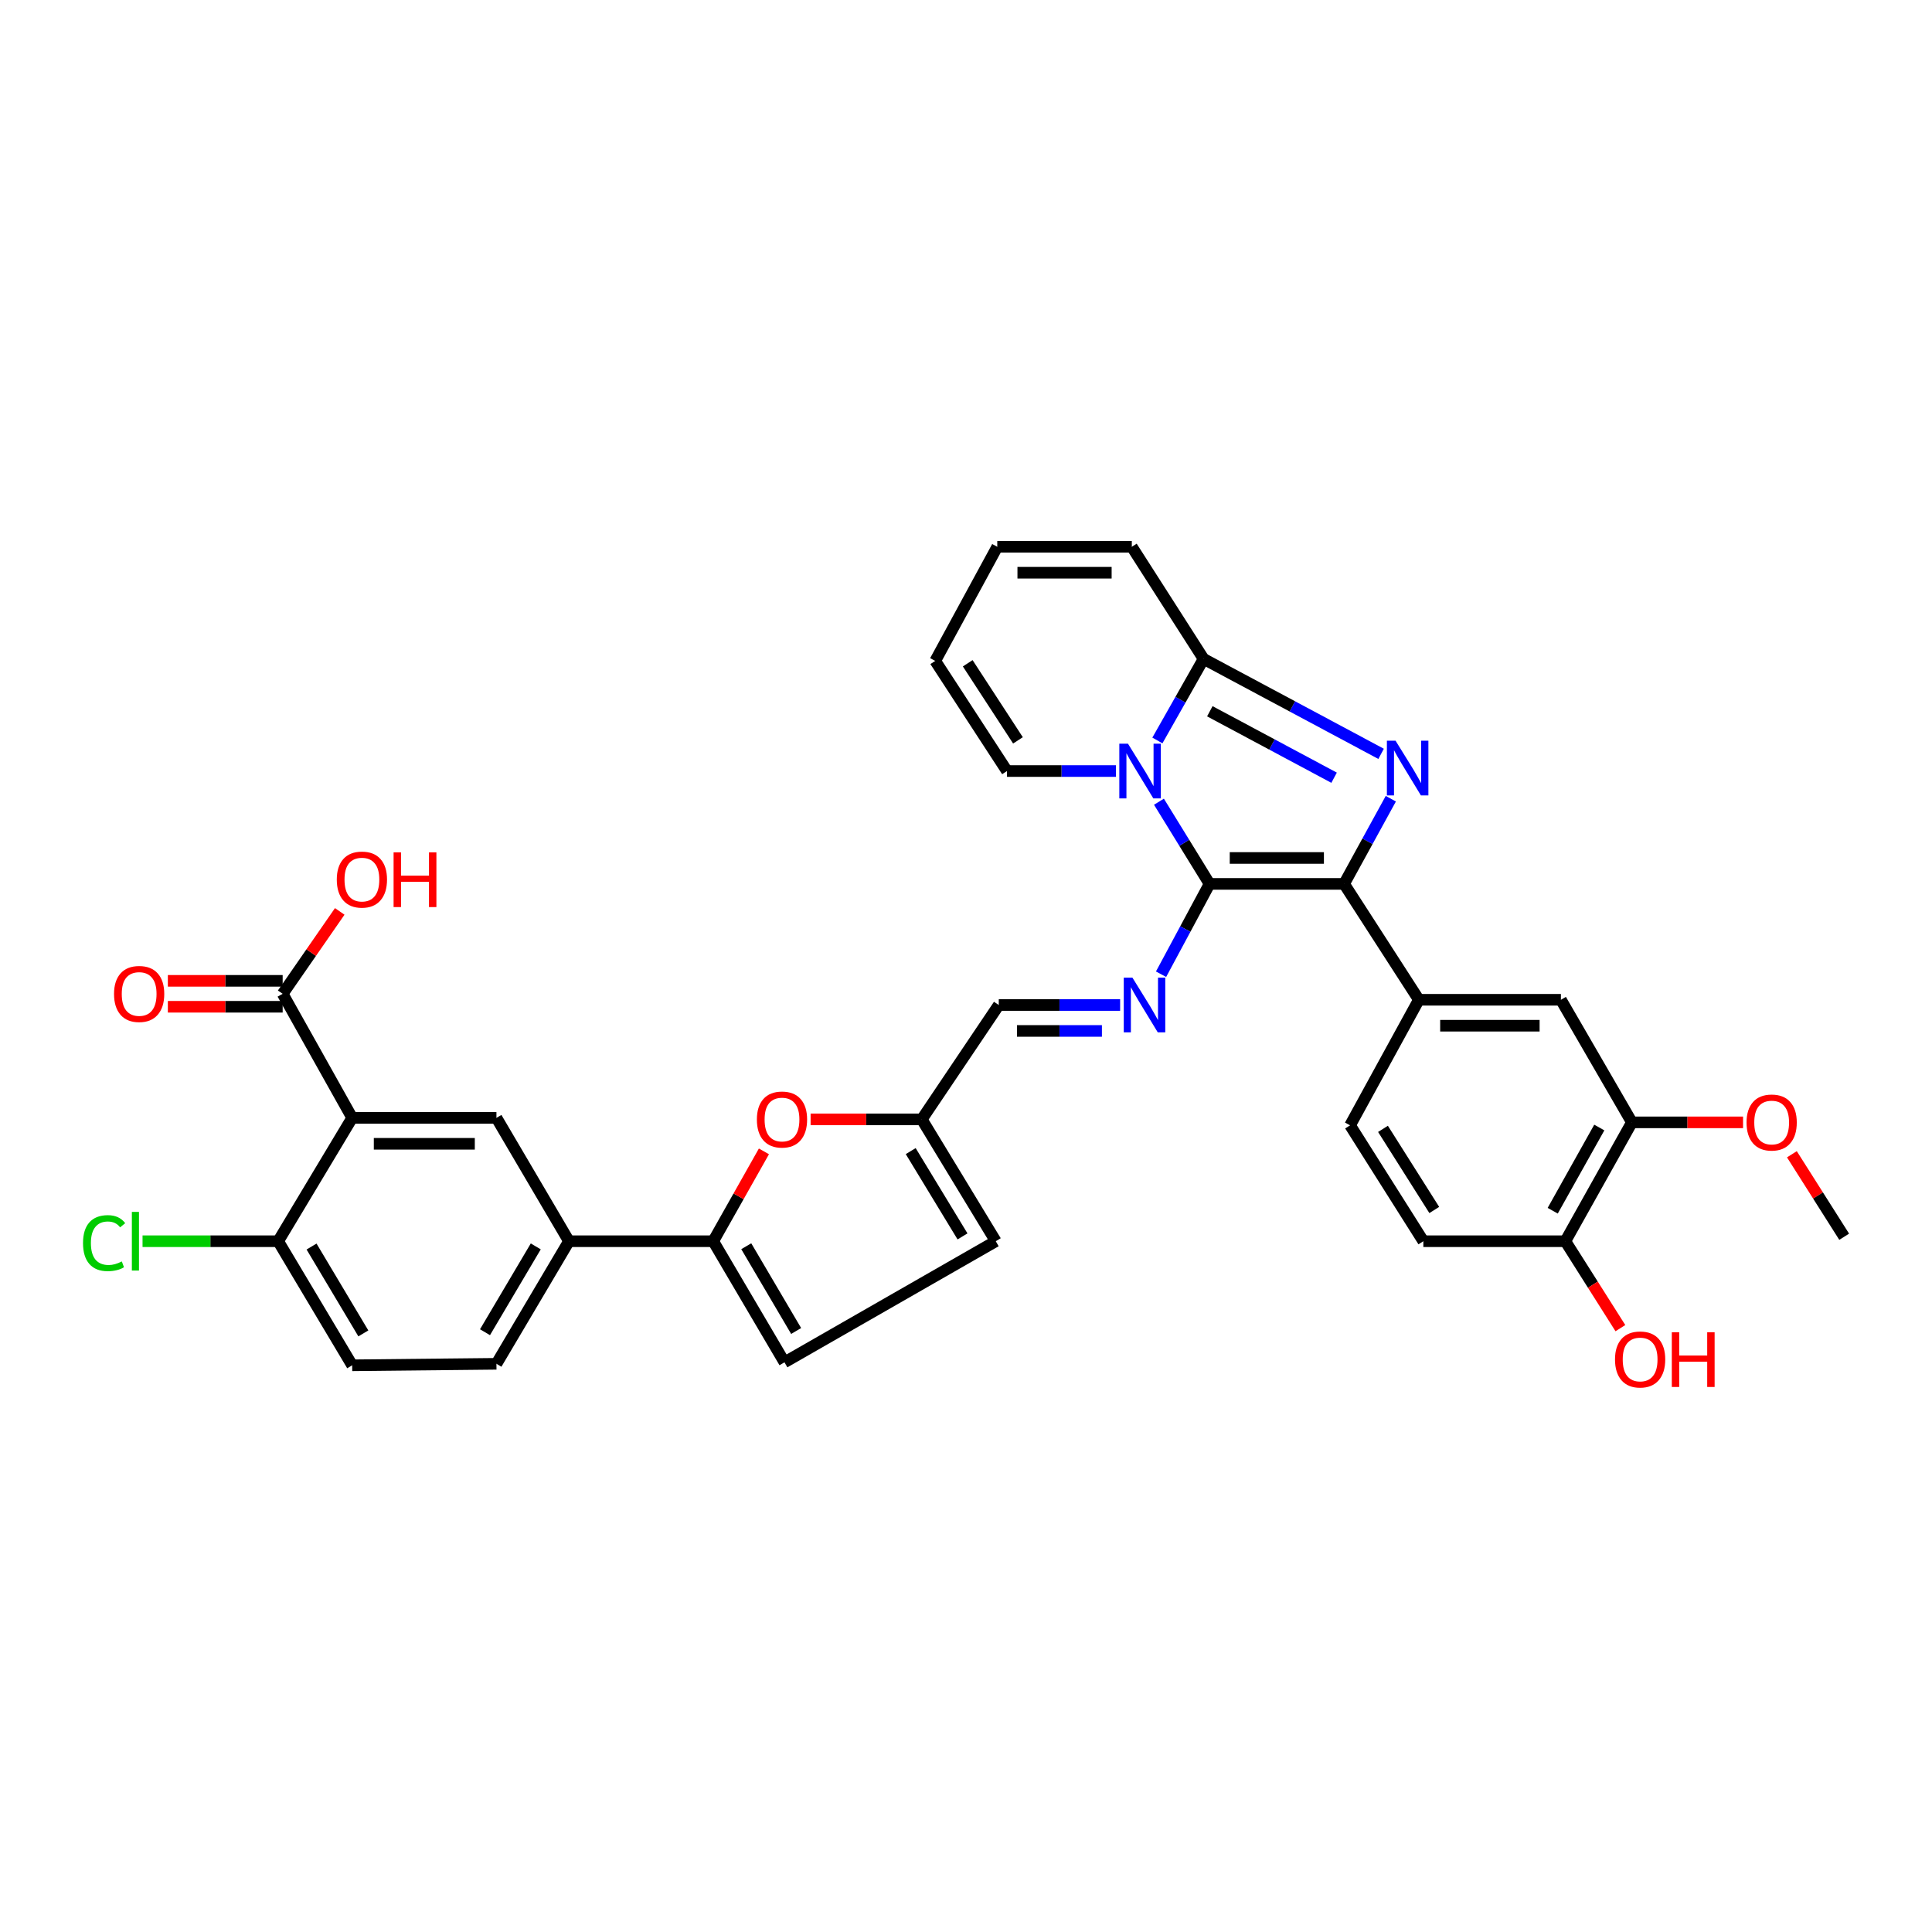 <?xml version='1.0' encoding='iso-8859-1'?>
<svg version='1.1' baseProfile='full'
              xmlns='http://www.w3.org/2000/svg'
                      xmlns:rdkit='http://www.rdkit.org/xml'
                      xmlns:xlink='http://www.w3.org/1999/xlink'
                  xml:space='preserve'
width='1000px' height='1000px' viewBox='0 0 1000 1000'>
<!-- END OF HEADER -->
<rect style='opacity:1.0;fill:#FFFFFF;stroke:none' width='1000' height='1000' x='0' y='0'> </rect>
<path class='bond-0' d='M 626.067,457.505 L 612.969,436.235' style='fill:none;fill-rule:evenodd;stroke:#000000;stroke-width:6px;stroke-linecap:butt;stroke-linejoin:miter;stroke-opacity:1' />
<path class='bond-0' d='M 612.969,436.235 L 599.872,414.966' style='fill:none;fill-rule:evenodd;stroke:#0000FF;stroke-width:6px;stroke-linecap:butt;stroke-linejoin:miter;stroke-opacity:1' />
<path class='bond-2' d='M 626.067,457.505 L 695.702,457.505' style='fill:none;fill-rule:evenodd;stroke:#000000;stroke-width:6px;stroke-linecap:butt;stroke-linejoin:miter;stroke-opacity:1' />
<path class='bond-2' d='M 636.512,444.083 L 685.257,444.083' style='fill:none;fill-rule:evenodd;stroke:#000000;stroke-width:6px;stroke-linecap:butt;stroke-linejoin:miter;stroke-opacity:1' />
<path class='bond-5' d='M 626.067,457.505 L 613.514,480.879' style='fill:none;fill-rule:evenodd;stroke:#000000;stroke-width:6px;stroke-linecap:butt;stroke-linejoin:miter;stroke-opacity:1' />
<path class='bond-5' d='M 613.514,480.879 L 600.961,504.252' style='fill:none;fill-rule:evenodd;stroke:#0000FF;stroke-width:6px;stroke-linecap:butt;stroke-linejoin:miter;stroke-opacity:1' />
<path class='bond-3' d='M 599.062,383.263 L 611.017,362.157' style='fill:none;fill-rule:evenodd;stroke:#0000FF;stroke-width:6px;stroke-linecap:butt;stroke-linejoin:miter;stroke-opacity:1' />
<path class='bond-3' d='M 611.017,362.157 L 622.972,341.05' style='fill:none;fill-rule:evenodd;stroke:#000000;stroke-width:6px;stroke-linecap:butt;stroke-linejoin:miter;stroke-opacity:1' />
<path class='bond-15' d='M 577.635,399.091 L 549.428,399.091' style='fill:none;fill-rule:evenodd;stroke:#0000FF;stroke-width:6px;stroke-linecap:butt;stroke-linejoin:miter;stroke-opacity:1' />
<path class='bond-15' d='M 549.428,399.091 L 521.221,399.091' style='fill:none;fill-rule:evenodd;stroke:#000000;stroke-width:6px;stroke-linecap:butt;stroke-linejoin:miter;stroke-opacity:1' />
<path class='bond-1' d='M 719.888,413.41 L 707.795,435.457' style='fill:none;fill-rule:evenodd;stroke:#0000FF;stroke-width:6px;stroke-linecap:butt;stroke-linejoin:miter;stroke-opacity:1' />
<path class='bond-1' d='M 707.795,435.457 L 695.702,457.505' style='fill:none;fill-rule:evenodd;stroke:#000000;stroke-width:6px;stroke-linecap:butt;stroke-linejoin:miter;stroke-opacity:1' />
<path class='bond-34' d='M 714.858,390.194 L 668.915,365.622' style='fill:none;fill-rule:evenodd;stroke:#0000FF;stroke-width:6px;stroke-linecap:butt;stroke-linejoin:miter;stroke-opacity:1' />
<path class='bond-34' d='M 668.915,365.622 L 622.972,341.05' style='fill:none;fill-rule:evenodd;stroke:#000000;stroke-width:6px;stroke-linecap:butt;stroke-linejoin:miter;stroke-opacity:1' />
<path class='bond-34' d='M 690.525,402.548 L 658.365,385.347' style='fill:none;fill-rule:evenodd;stroke:#0000FF;stroke-width:6px;stroke-linecap:butt;stroke-linejoin:miter;stroke-opacity:1' />
<path class='bond-34' d='M 658.365,385.347 L 626.205,368.147' style='fill:none;fill-rule:evenodd;stroke:#000000;stroke-width:6px;stroke-linecap:butt;stroke-linejoin:miter;stroke-opacity:1' />
<path class='bond-7' d='M 695.702,457.505 L 734.401,517.484' style='fill:none;fill-rule:evenodd;stroke:#000000;stroke-width:6px;stroke-linecap:butt;stroke-linejoin:miter;stroke-opacity:1' />
<path class='bond-20' d='M 622.972,341.05 L 585.824,283.016' style='fill:none;fill-rule:evenodd;stroke:#000000;stroke-width:6px;stroke-linecap:butt;stroke-linejoin:miter;stroke-opacity:1' />
<path class='bond-4' d='M 182.289,578.605 L 256.957,578.605' style='fill:none;fill-rule:evenodd;stroke:#000000;stroke-width:6px;stroke-linecap:butt;stroke-linejoin:miter;stroke-opacity:1' />
<path class='bond-4' d='M 193.489,592.027 L 245.757,592.027' style='fill:none;fill-rule:evenodd;stroke:#000000;stroke-width:6px;stroke-linecap:butt;stroke-linejoin:miter;stroke-opacity:1' />
<path class='bond-10' d='M 182.289,578.605 L 146.304,514.39' style='fill:none;fill-rule:evenodd;stroke:#000000;stroke-width:6px;stroke-linecap:butt;stroke-linejoin:miter;stroke-opacity:1' />
<path class='bond-38' d='M 182.289,578.605 L 143.985,642.454' style='fill:none;fill-rule:evenodd;stroke:#000000;stroke-width:6px;stroke-linecap:butt;stroke-linejoin:miter;stroke-opacity:1' />
<path class='bond-19' d='M 579.775,520.191 L 548.369,520.191' style='fill:none;fill-rule:evenodd;stroke:#0000FF;stroke-width:6px;stroke-linecap:butt;stroke-linejoin:miter;stroke-opacity:1' />
<path class='bond-19' d='M 548.369,520.191 L 516.964,520.191' style='fill:none;fill-rule:evenodd;stroke:#000000;stroke-width:6px;stroke-linecap:butt;stroke-linejoin:miter;stroke-opacity:1' />
<path class='bond-19' d='M 570.353,533.613 L 548.369,533.613' style='fill:none;fill-rule:evenodd;stroke:#0000FF;stroke-width:6px;stroke-linecap:butt;stroke-linejoin:miter;stroke-opacity:1' />
<path class='bond-19' d='M 548.369,533.613 L 526.385,533.613' style='fill:none;fill-rule:evenodd;stroke:#000000;stroke-width:6px;stroke-linecap:butt;stroke-linejoin:miter;stroke-opacity:1' />
<path class='bond-6' d='M 369.162,642.454 L 382.285,619.203' style='fill:none;fill-rule:evenodd;stroke:#000000;stroke-width:6px;stroke-linecap:butt;stroke-linejoin:miter;stroke-opacity:1' />
<path class='bond-6' d='M 382.285,619.203 L 395.407,595.951' style='fill:none;fill-rule:evenodd;stroke:#FF0000;stroke-width:6px;stroke-linecap:butt;stroke-linejoin:miter;stroke-opacity:1' />
<path class='bond-11' d='M 369.162,642.454 L 294.493,642.454' style='fill:none;fill-rule:evenodd;stroke:#000000;stroke-width:6px;stroke-linecap:butt;stroke-linejoin:miter;stroke-opacity:1' />
<path class='bond-36' d='M 369.162,642.454 L 406.049,705.126' style='fill:none;fill-rule:evenodd;stroke:#000000;stroke-width:6px;stroke-linecap:butt;stroke-linejoin:miter;stroke-opacity:1' />
<path class='bond-36' d='M 386.262,645.047 L 412.083,688.917' style='fill:none;fill-rule:evenodd;stroke:#000000;stroke-width:6px;stroke-linecap:butt;stroke-linejoin:miter;stroke-opacity:1' />
<path class='bond-14' d='M 734.401,517.484 L 807.922,517.484' style='fill:none;fill-rule:evenodd;stroke:#000000;stroke-width:6px;stroke-linecap:butt;stroke-linejoin:miter;stroke-opacity:1' />
<path class='bond-14' d='M 745.429,530.906 L 796.894,530.906' style='fill:none;fill-rule:evenodd;stroke:#000000;stroke-width:6px;stroke-linecap:butt;stroke-linejoin:miter;stroke-opacity:1' />
<path class='bond-22' d='M 734.401,517.484 L 698.797,582.475' style='fill:none;fill-rule:evenodd;stroke:#000000;stroke-width:6px;stroke-linecap:butt;stroke-linejoin:miter;stroke-opacity:1' />
<path class='bond-8' d='M 419.568,579.38 L 448.339,579.38' style='fill:none;fill-rule:evenodd;stroke:#FF0000;stroke-width:6px;stroke-linecap:butt;stroke-linejoin:miter;stroke-opacity:1' />
<path class='bond-8' d='M 448.339,579.38 L 477.109,579.38' style='fill:none;fill-rule:evenodd;stroke:#000000;stroke-width:6px;stroke-linecap:butt;stroke-linejoin:miter;stroke-opacity:1' />
<path class='bond-9' d='M 256.957,578.605 L 294.493,642.454' style='fill:none;fill-rule:evenodd;stroke:#000000;stroke-width:6px;stroke-linecap:butt;stroke-linejoin:miter;stroke-opacity:1' />
<path class='bond-23' d='M 146.304,507.679 L 116.592,507.679' style='fill:none;fill-rule:evenodd;stroke:#000000;stroke-width:6px;stroke-linecap:butt;stroke-linejoin:miter;stroke-opacity:1' />
<path class='bond-23' d='M 116.592,507.679 L 86.88,507.679' style='fill:none;fill-rule:evenodd;stroke:#FF0000;stroke-width:6px;stroke-linecap:butt;stroke-linejoin:miter;stroke-opacity:1' />
<path class='bond-23' d='M 146.304,521.101 L 116.592,521.101' style='fill:none;fill-rule:evenodd;stroke:#000000;stroke-width:6px;stroke-linecap:butt;stroke-linejoin:miter;stroke-opacity:1' />
<path class='bond-23' d='M 116.592,521.101 L 86.88,521.101' style='fill:none;fill-rule:evenodd;stroke:#FF0000;stroke-width:6px;stroke-linecap:butt;stroke-linejoin:miter;stroke-opacity:1' />
<path class='bond-29' d='M 146.304,514.39 L 161.076,493.068' style='fill:none;fill-rule:evenodd;stroke:#000000;stroke-width:6px;stroke-linecap:butt;stroke-linejoin:miter;stroke-opacity:1' />
<path class='bond-29' d='M 161.076,493.068 L 175.848,471.746' style='fill:none;fill-rule:evenodd;stroke:#FF0000;stroke-width:6px;stroke-linecap:butt;stroke-linejoin:miter;stroke-opacity:1' />
<path class='bond-24' d='M 294.493,642.454 L 256.957,705.901' style='fill:none;fill-rule:evenodd;stroke:#000000;stroke-width:6px;stroke-linecap:butt;stroke-linejoin:miter;stroke-opacity:1' />
<path class='bond-24' d='M 277.311,645.138 L 251.036,689.55' style='fill:none;fill-rule:evenodd;stroke:#000000;stroke-width:6px;stroke-linecap:butt;stroke-linejoin:miter;stroke-opacity:1' />
<path class='bond-12' d='M 406.049,705.126 L 515.413,642.454' style='fill:none;fill-rule:evenodd;stroke:#000000;stroke-width:6px;stroke-linecap:butt;stroke-linejoin:miter;stroke-opacity:1' />
<path class='bond-13' d='M 477.109,579.38 L 516.964,520.191' style='fill:none;fill-rule:evenodd;stroke:#000000;stroke-width:6px;stroke-linecap:butt;stroke-linejoin:miter;stroke-opacity:1' />
<path class='bond-16' d='M 477.109,579.38 L 515.413,642.454' style='fill:none;fill-rule:evenodd;stroke:#000000;stroke-width:6px;stroke-linecap:butt;stroke-linejoin:miter;stroke-opacity:1' />
<path class='bond-16' d='M 471.383,595.808 L 498.195,639.96' style='fill:none;fill-rule:evenodd;stroke:#000000;stroke-width:6px;stroke-linecap:butt;stroke-linejoin:miter;stroke-opacity:1' />
<path class='bond-18' d='M 807.922,517.484 L 844.667,580.931' style='fill:none;fill-rule:evenodd;stroke:#000000;stroke-width:6px;stroke-linecap:butt;stroke-linejoin:miter;stroke-opacity:1' />
<path class='bond-25' d='M 521.221,399.091 L 484.073,342.086' style='fill:none;fill-rule:evenodd;stroke:#000000;stroke-width:6px;stroke-linecap:butt;stroke-linejoin:miter;stroke-opacity:1' />
<path class='bond-25' d='M 526.894,383.212 L 500.89,343.309' style='fill:none;fill-rule:evenodd;stroke:#000000;stroke-width:6px;stroke-linecap:butt;stroke-linejoin:miter;stroke-opacity:1' />
<path class='bond-17' d='M 143.985,642.454 L 182.289,706.677' style='fill:none;fill-rule:evenodd;stroke:#000000;stroke-width:6px;stroke-linecap:butt;stroke-linejoin:miter;stroke-opacity:1' />
<path class='bond-17' d='M 161.257,645.213 L 188.07,690.168' style='fill:none;fill-rule:evenodd;stroke:#000000;stroke-width:6px;stroke-linecap:butt;stroke-linejoin:miter;stroke-opacity:1' />
<path class='bond-30' d='M 143.985,642.454 L 108.882,642.454' style='fill:none;fill-rule:evenodd;stroke:#000000;stroke-width:6px;stroke-linecap:butt;stroke-linejoin:miter;stroke-opacity:1' />
<path class='bond-30' d='M 108.882,642.454 L 73.779,642.454' style='fill:none;fill-rule:evenodd;stroke:#00CC00;stroke-width:6px;stroke-linecap:butt;stroke-linejoin:miter;stroke-opacity:1' />
<path class='bond-31' d='M 844.667,580.931 L 873.434,580.931' style='fill:none;fill-rule:evenodd;stroke:#000000;stroke-width:6px;stroke-linecap:butt;stroke-linejoin:miter;stroke-opacity:1' />
<path class='bond-31' d='M 873.434,580.931 L 902.201,580.931' style='fill:none;fill-rule:evenodd;stroke:#FF0000;stroke-width:6px;stroke-linecap:butt;stroke-linejoin:miter;stroke-opacity:1' />
<path class='bond-37' d='M 844.667,580.931 L 810.226,642.454' style='fill:none;fill-rule:evenodd;stroke:#000000;stroke-width:6px;stroke-linecap:butt;stroke-linejoin:miter;stroke-opacity:1' />
<path class='bond-37' d='M 827.79,583.604 L 803.681,626.67' style='fill:none;fill-rule:evenodd;stroke:#000000;stroke-width:6px;stroke-linecap:butt;stroke-linejoin:miter;stroke-opacity:1' />
<path class='bond-35' d='M 585.824,283.016 L 516.188,283.016' style='fill:none;fill-rule:evenodd;stroke:#000000;stroke-width:6px;stroke-linecap:butt;stroke-linejoin:miter;stroke-opacity:1' />
<path class='bond-35' d='M 575.379,296.438 L 526.634,296.438' style='fill:none;fill-rule:evenodd;stroke:#000000;stroke-width:6px;stroke-linecap:butt;stroke-linejoin:miter;stroke-opacity:1' />
<path class='bond-21' d='M 810.226,642.454 L 736.72,642.454' style='fill:none;fill-rule:evenodd;stroke:#000000;stroke-width:6px;stroke-linecap:butt;stroke-linejoin:miter;stroke-opacity:1' />
<path class='bond-32' d='M 810.226,642.454 L 824.469,664.95' style='fill:none;fill-rule:evenodd;stroke:#000000;stroke-width:6px;stroke-linecap:butt;stroke-linejoin:miter;stroke-opacity:1' />
<path class='bond-32' d='M 824.469,664.95 L 838.713,687.446' style='fill:none;fill-rule:evenodd;stroke:#FF0000;stroke-width:6px;stroke-linecap:butt;stroke-linejoin:miter;stroke-opacity:1' />
<path class='bond-28' d='M 698.797,582.475 L 736.72,642.454' style='fill:none;fill-rule:evenodd;stroke:#000000;stroke-width:6px;stroke-linecap:butt;stroke-linejoin:miter;stroke-opacity:1' />
<path class='bond-28' d='M 715.83,584.299 L 742.376,626.285' style='fill:none;fill-rule:evenodd;stroke:#000000;stroke-width:6px;stroke-linecap:butt;stroke-linejoin:miter;stroke-opacity:1' />
<path class='bond-27' d='M 256.957,705.901 L 182.289,706.677' style='fill:none;fill-rule:evenodd;stroke:#000000;stroke-width:6px;stroke-linecap:butt;stroke-linejoin:miter;stroke-opacity:1' />
<path class='bond-26' d='M 484.073,342.086 L 516.188,283.016' style='fill:none;fill-rule:evenodd;stroke:#000000;stroke-width:6px;stroke-linecap:butt;stroke-linejoin:miter;stroke-opacity:1' />
<path class='bond-33' d='M 927.479,597.444 L 941.012,618.79' style='fill:none;fill-rule:evenodd;stroke:#FF0000;stroke-width:6px;stroke-linecap:butt;stroke-linejoin:miter;stroke-opacity:1' />
<path class='bond-33' d='M 941.012,618.79 L 954.545,640.136' style='fill:none;fill-rule:evenodd;stroke:#000000;stroke-width:6px;stroke-linecap:butt;stroke-linejoin:miter;stroke-opacity:1' />
<path  class='atom-1' d='M 583.837 384.931
L 593.117 399.931
Q 594.037 401.411, 595.517 404.091
Q 596.997 406.771, 597.077 406.931
L 597.077 384.931
L 600.837 384.931
L 600.837 413.251
L 596.957 413.251
L 586.997 396.851
Q 585.837 394.931, 584.597 392.731
Q 583.397 390.531, 583.037 389.851
L 583.037 413.251
L 579.357 413.251
L 579.357 384.931
L 583.837 384.931
' fill='#0000FF'/>
<path  class='atom-2' d='M 722.333 383.38
L 731.613 398.38
Q 732.533 399.86, 734.013 402.54
Q 735.493 405.22, 735.573 405.38
L 735.573 383.38
L 739.333 383.38
L 739.333 411.7
L 735.453 411.7
L 725.493 395.3
Q 724.333 393.38, 723.093 391.18
Q 721.893 388.98, 721.533 388.3
L 721.533 411.7
L 717.853 411.7
L 717.853 383.38
L 722.333 383.38
' fill='#0000FF'/>
<path  class='atom-6' d='M 586.141 506.031
L 595.421 521.031
Q 596.341 522.511, 597.821 525.191
Q 599.301 527.871, 599.381 528.031
L 599.381 506.031
L 603.141 506.031
L 603.141 534.351
L 599.261 534.351
L 589.301 517.951
Q 588.141 516.031, 586.901 513.831
Q 585.701 511.631, 585.341 510.951
L 585.341 534.351
L 581.661 534.351
L 581.661 506.031
L 586.141 506.031
' fill='#0000FF'/>
<path  class='atom-9' d='M 391.759 579.46
Q 391.759 572.66, 395.119 568.86
Q 398.479 565.06, 404.759 565.06
Q 411.039 565.06, 414.399 568.86
Q 417.759 572.66, 417.759 579.46
Q 417.759 586.34, 414.359 590.26
Q 410.959 594.14, 404.759 594.14
Q 398.519 594.14, 395.119 590.26
Q 391.759 586.38, 391.759 579.46
M 404.759 590.94
Q 409.079 590.94, 411.399 588.06
Q 413.759 585.14, 413.759 579.46
Q 413.759 573.9, 411.399 571.1
Q 409.079 568.26, 404.759 568.26
Q 400.439 568.26, 398.079 571.06
Q 395.759 573.86, 395.759 579.46
Q 395.759 585.18, 398.079 588.06
Q 400.439 590.94, 404.759 590.94
' fill='#FF0000'/>
<path  class='atom-24' d='M 59.023 514.47
Q 59.023 507.67, 62.383 503.87
Q 65.743 500.07, 72.023 500.07
Q 78.303 500.07, 81.663 503.87
Q 85.023 507.67, 85.023 514.47
Q 85.023 521.35, 81.623 525.27
Q 78.223 529.15, 72.023 529.15
Q 65.783 529.15, 62.383 525.27
Q 59.023 521.39, 59.023 514.47
M 72.023 525.95
Q 76.343 525.95, 78.663 523.07
Q 81.023 520.15, 81.023 514.47
Q 81.023 508.91, 78.663 506.11
Q 76.343 503.27, 72.023 503.27
Q 67.703 503.27, 65.343 506.07
Q 63.023 508.87, 63.023 514.47
Q 63.023 520.19, 65.343 523.07
Q 67.703 525.95, 72.023 525.95
' fill='#FF0000'/>
<path  class='atom-30' d='M 174.322 455.266
Q 174.322 448.466, 177.682 444.666
Q 181.042 440.866, 187.322 440.866
Q 193.602 440.866, 196.962 444.666
Q 200.322 448.466, 200.322 455.266
Q 200.322 462.146, 196.922 466.066
Q 193.522 469.946, 187.322 469.946
Q 181.082 469.946, 177.682 466.066
Q 174.322 462.186, 174.322 455.266
M 187.322 466.746
Q 191.642 466.746, 193.962 463.866
Q 196.322 460.946, 196.322 455.266
Q 196.322 449.706, 193.962 446.906
Q 191.642 444.066, 187.322 444.066
Q 183.002 444.066, 180.642 446.866
Q 178.322 449.666, 178.322 455.266
Q 178.322 460.986, 180.642 463.866
Q 183.002 466.746, 187.322 466.746
' fill='#FF0000'/>
<path  class='atom-30' d='M 203.722 441.186
L 207.562 441.186
L 207.562 453.226
L 222.042 453.226
L 222.042 441.186
L 225.882 441.186
L 225.882 469.506
L 222.042 469.506
L 222.042 456.426
L 207.562 456.426
L 207.562 469.506
L 203.722 469.506
L 203.722 441.186
' fill='#FF0000'/>
<path  class='atom-31' d='M 42.971 643.434
Q 42.971 636.394, 46.251 632.714
Q 49.571 628.994, 55.851 628.994
Q 61.691 628.994, 64.811 633.114
L 62.171 635.274
Q 59.891 632.274, 55.851 632.274
Q 51.571 632.274, 49.291 635.154
Q 47.051 637.994, 47.051 643.434
Q 47.051 649.034, 49.371 651.914
Q 51.731 654.794, 56.291 654.794
Q 59.411 654.794, 63.051 652.914
L 64.171 655.914
Q 62.691 656.874, 60.451 657.434
Q 58.211 657.994, 55.731 657.994
Q 49.571 657.994, 46.251 654.234
Q 42.971 650.474, 42.971 643.434
' fill='#00CC00'/>
<path  class='atom-31' d='M 68.251 627.274
L 71.931 627.274
L 71.931 657.634
L 68.251 657.634
L 68.251 627.274
' fill='#00CC00'/>
<path  class='atom-32' d='M 904.01 581.011
Q 904.01 574.211, 907.37 570.411
Q 910.73 566.611, 917.01 566.611
Q 923.29 566.611, 926.65 570.411
Q 930.01 574.211, 930.01 581.011
Q 930.01 587.891, 926.61 591.811
Q 923.21 595.691, 917.01 595.691
Q 910.77 595.691, 907.37 591.811
Q 904.01 587.931, 904.01 581.011
M 917.01 592.491
Q 921.33 592.491, 923.65 589.611
Q 926.01 586.691, 926.01 581.011
Q 926.01 575.451, 923.65 572.651
Q 921.33 569.811, 917.01 569.811
Q 912.69 569.811, 910.33 572.611
Q 908.01 575.411, 908.01 581.011
Q 908.01 586.731, 910.33 589.611
Q 912.69 592.491, 917.01 592.491
' fill='#FF0000'/>
<path  class='atom-33' d='M 835.925 703.655
Q 835.925 696.855, 839.285 693.055
Q 842.645 689.255, 848.925 689.255
Q 855.205 689.255, 858.565 693.055
Q 861.925 696.855, 861.925 703.655
Q 861.925 710.535, 858.525 714.455
Q 855.125 718.335, 848.925 718.335
Q 842.685 718.335, 839.285 714.455
Q 835.925 710.575, 835.925 703.655
M 848.925 715.135
Q 853.245 715.135, 855.565 712.255
Q 857.925 709.335, 857.925 703.655
Q 857.925 698.095, 855.565 695.295
Q 853.245 692.455, 848.925 692.455
Q 844.605 692.455, 842.245 695.255
Q 839.925 698.055, 839.925 703.655
Q 839.925 709.375, 842.245 712.255
Q 844.605 715.135, 848.925 715.135
' fill='#FF0000'/>
<path  class='atom-33' d='M 865.325 689.575
L 869.165 689.575
L 869.165 701.615
L 883.645 701.615
L 883.645 689.575
L 887.485 689.575
L 887.485 717.895
L 883.645 717.895
L 883.645 704.815
L 869.165 704.815
L 869.165 717.895
L 865.325 717.895
L 865.325 689.575
' fill='#FF0000'/>
</svg>
